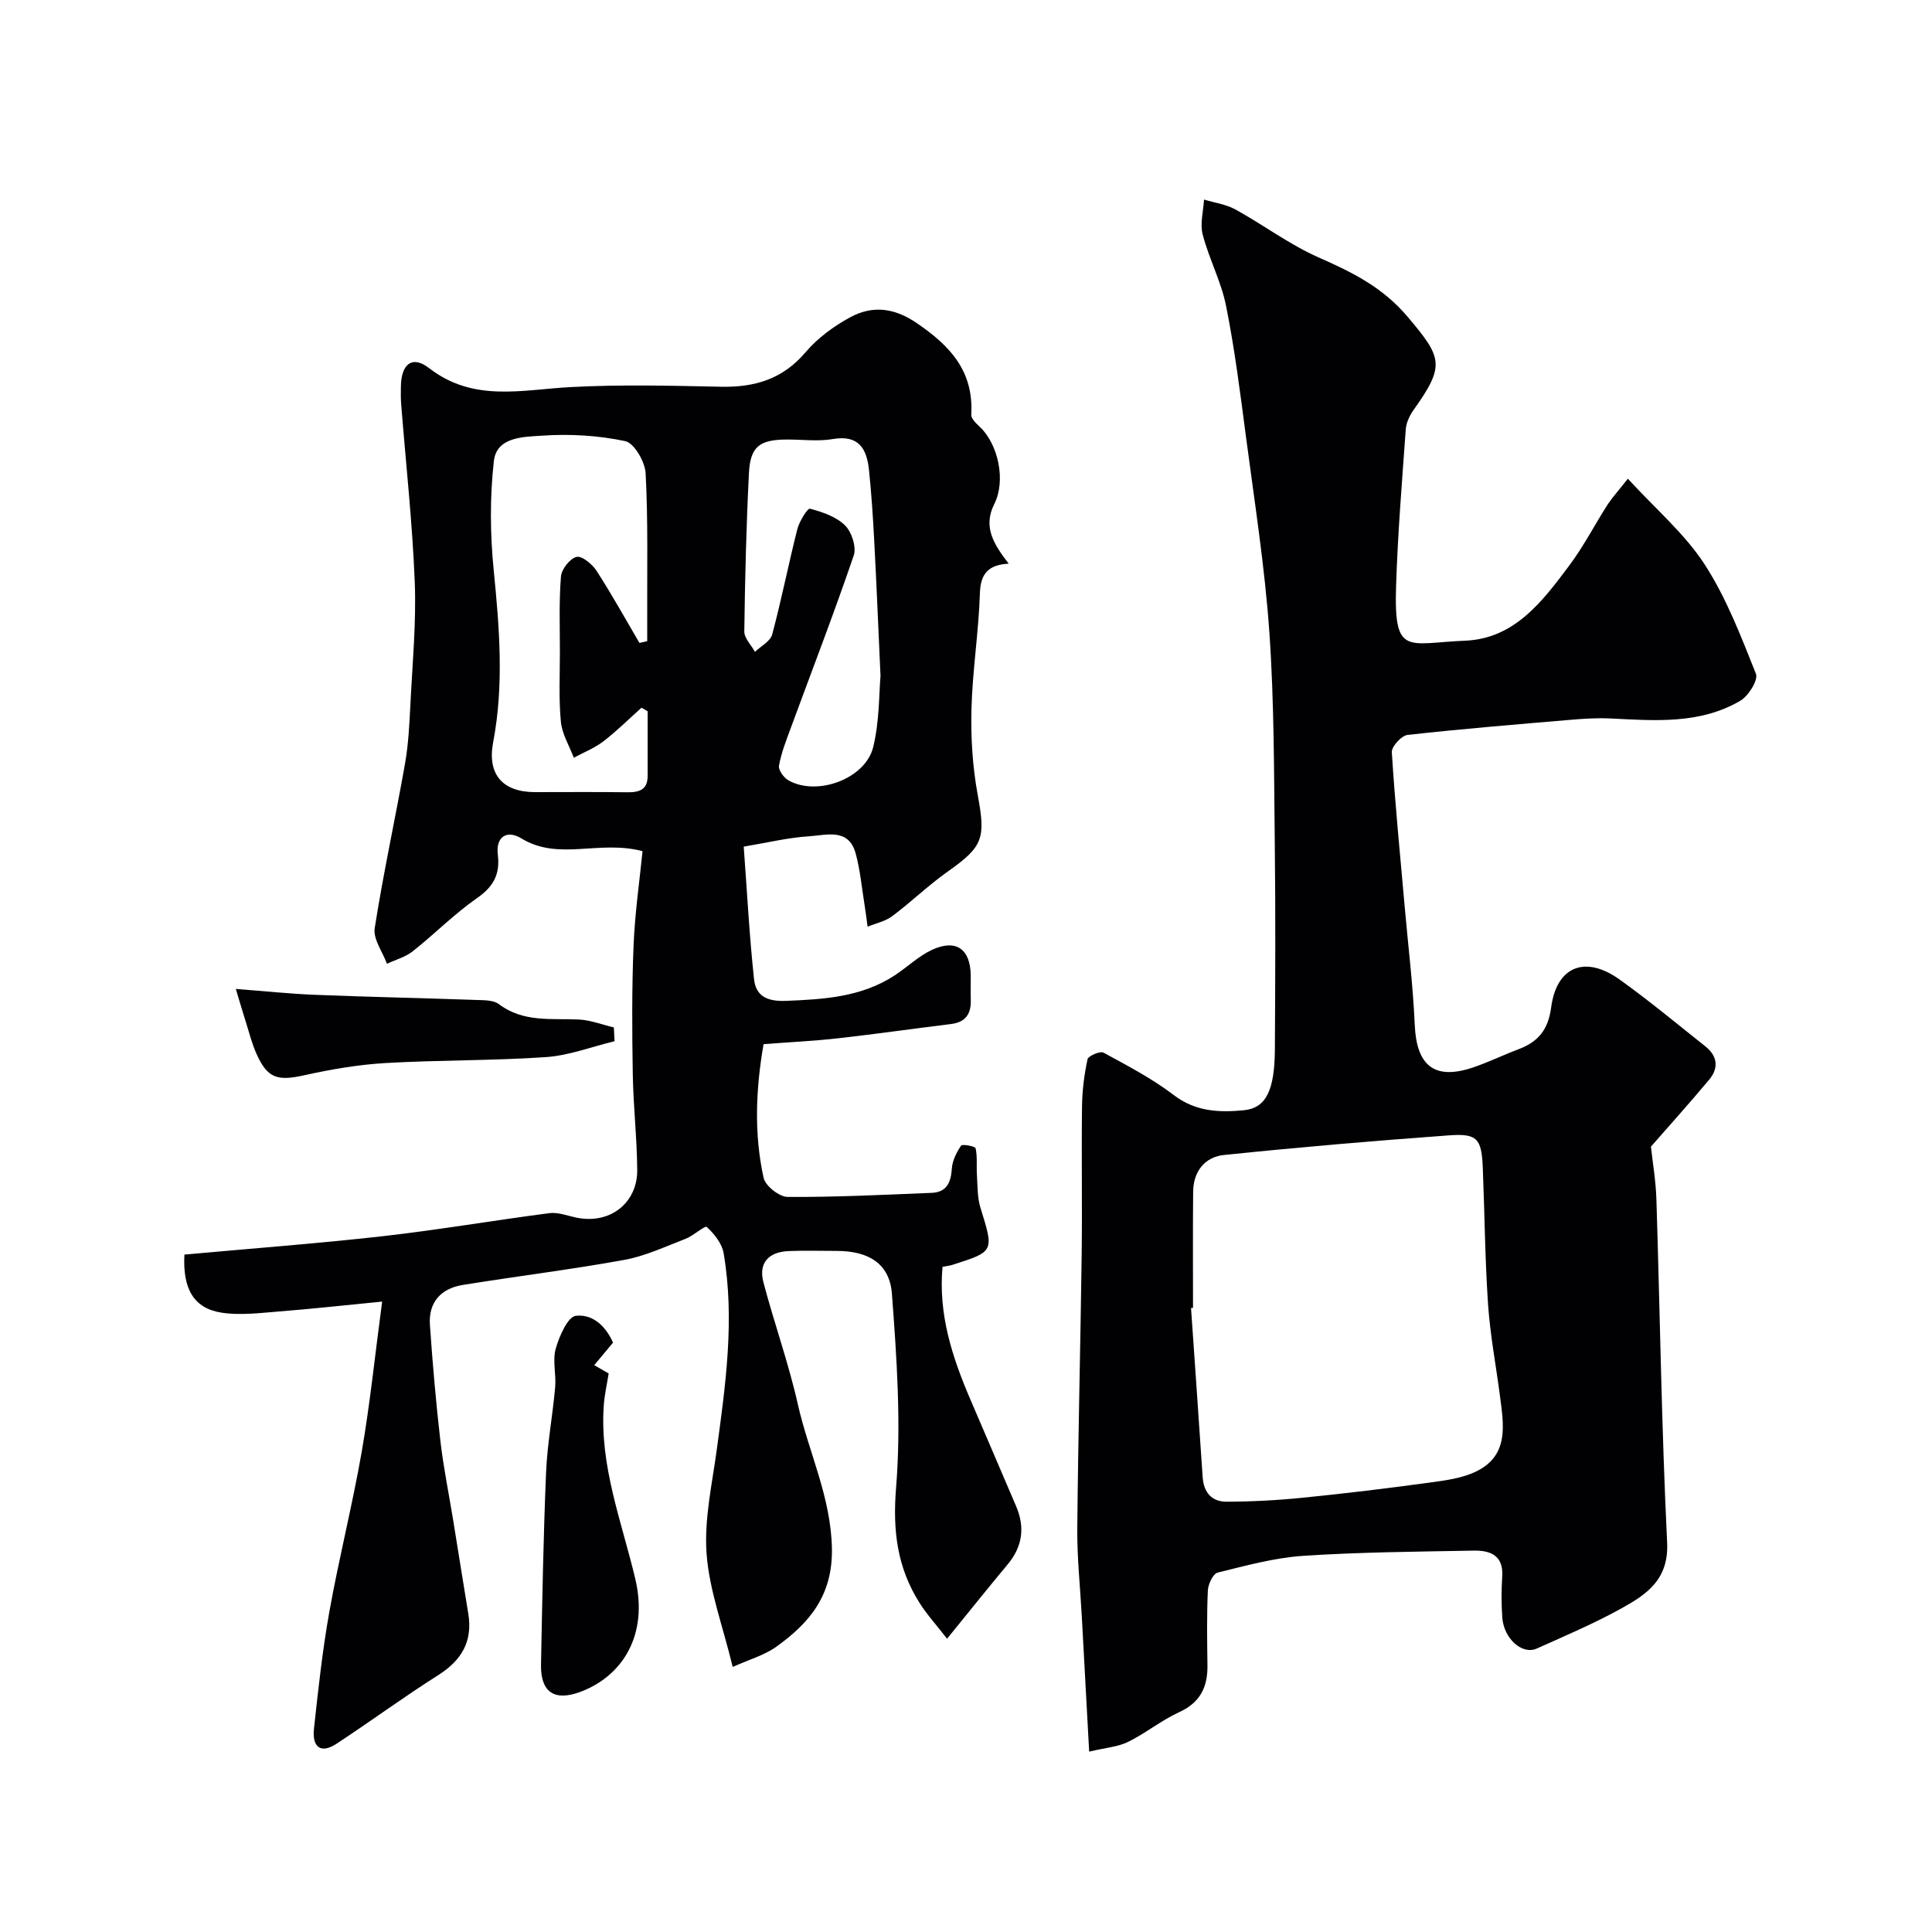 <svg enable-background="new 0 0 400 400" viewBox="0 0 400 400" xmlns="http://www.w3.org/2000/svg"><g fill="#010103"><path d="m38.18 259.75c14-1.28 27.61-2.29 41.15-3.82 11.5-1.3 22.92-3.27 34.4-4.76 1.69-.22 3.52.45 5.26.85 7.24 1.68 12.99-2.96 12.94-9.76-.05-6.62-.81-13.24-.92-19.87-.15-8.86-.2-17.73.16-26.58.27-6.74 1.25-13.45 1.86-19.59-9.11-2.37-17.35 2.08-25.07-2.63-2.98-1.82-5.35-.41-4.89 3.38.49 4.06-.91 6.61-4.32 8.98-4.7 3.27-8.77 7.43-13.29 11-1.51 1.2-3.54 1.74-5.34 2.59-.91-2.47-2.89-5.1-2.54-7.37 1.78-11.41 4.27-22.71 6.28-34.09.71-4.04.9-8.18 1.11-12.29.42-8.43 1.23-16.89.9-25.3-.49-12.32-1.85-24.6-2.82-36.9-.09-1.16-.06-2.33-.05-3.5.04-4.68 2.31-6.61 5.83-3.88 9.24 7.15 19.25 4.46 29.34 3.93 10.34-.55 20.73-.29 31.1-.07 6.99.15 12.8-1.58 17.53-7.16 2.49-2.93 5.84-5.39 9.24-7.23 4.78-2.58 9.28-1.83 13.67 1.15 7.06 4.79 11.9 10.03 11.38 19.02-.05.8.99 1.79 1.72 2.48 3.9 3.65 5.48 11.2 3.05 16.01-2.44 4.84-.01 8.46 2.98 12.36-4.08.23-5.83 1.94-5.96 6.08-.25 8.05-1.55 16.06-1.75 24.1-.15 5.9.23 11.92 1.3 17.72 1.65 8.95 1.16 10.65-6.2 15.84-4.01 2.83-7.57 6.3-11.51 9.25-1.44 1.07-3.38 1.47-5.09 2.17-.21-1.54-.4-3.09-.65-4.63-.57-3.52-.89-7.12-1.83-10.55-1.45-5.31-6.07-3.76-9.59-3.54-4.37.27-8.69 1.33-13.58 2.15.68 9.17 1.16 18.31 2.13 27.4.37 3.43 2.54 4.69 6.6 4.53 7.96-.32 15.69-.79 22.56-5.3 2.59-1.7 4.9-3.96 7.66-5.25 5-2.33 7.98-.2 8.05 5.27.02 1.67-.05 3.34.01 5 .11 2.93-1.03 4.7-4.12 5.08-7.79.95-15.56 2.07-23.36 2.95-4.9.55-9.84.78-15.42 1.21-1.6 9.2-2.02 18.49.01 27.69.37 1.66 3.24 3.93 4.96 3.94 9.93.06 19.87-.44 29.8-.84 3.13-.12 4.02-2.13 4.21-5.03.11-1.64.96-3.35 1.91-4.75.25-.37 2.92.13 3.01.55.39 1.77.15 3.67.27 5.51.15 2.27.07 4.65.73 6.79 2.81 9.07 2.9 9.05-5.72 11.81-.61.2-1.27.26-2.13.44-.9 9.79 2.01 18.73 5.79 27.51 3.16 7.33 6.28 14.67 9.43 22.01 1.9 4.42 1.34 8.42-1.78 12.14-3.9 4.66-7.68 9.41-12.5 15.33-2.28-2.94-4.2-5.04-5.7-7.42-4.62-7.3-5.58-14.93-4.86-23.8 1.08-13.3.15-26.84-.86-40.21-.48-6.3-4.92-8.85-11.38-8.86-3.33 0-6.67-.11-10 .03-4.08.17-6.29 2.39-5.22 6.47 2.23 8.46 5.21 16.74 7.13 25.27 2.24 9.96 6.86 19.19 7.05 29.86.17 9.69-4.64 15.41-11.55 20.34-2.5 1.78-5.64 2.65-8.99 4.16-2.09-8.61-4.86-15.94-5.41-23.43-.52-7.07 1.13-14.34 2.1-21.48 1.84-13.55 3.76-27.09 1.43-40.75-.34-2-1.94-4.01-3.49-5.43-.38-.35-2.78 1.84-4.41 2.46-4.19 1.61-8.36 3.58-12.73 4.37-11.08 2.01-22.28 3.38-33.41 5.18-4.49.73-7.09 3.59-6.77 8.24.55 8.04 1.25 16.07 2.17 24.07.64 5.5 1.76 10.95 2.65 16.43 1.05 6.43 2.06 12.87 3.12 19.3.95 5.75-1.37 9.67-6.24 12.75-7.13 4.52-13.94 9.53-21 14.17-3.48 2.29-5.09.5-4.71-3.04.88-8.13 1.76-16.29 3.2-24.33 1.98-11.04 4.75-21.95 6.68-33 1.71-9.83 2.72-19.79 4.24-31.15-8.05.79-14.65 1.52-21.26 2.04-3.96.31-8.02.84-11.89.27-5.86-.87-8.17-4.95-7.79-12.04zm94.21-126.64c.54-.12 1.07-.24 1.61-.36 0-1.73.01-3.46 0-5.2-.04-9.86.19-19.73-.33-29.57-.13-2.38-2.37-6.26-4.23-6.65-5.59-1.18-11.51-1.53-17.22-1.13-3.74.26-9.4.19-9.97 5.26-.84 7.43-.78 15.08-.04 22.53 1.19 11.94 2.16 23.8-.11 35.7-1.25 6.57 1.9 10.31 8.67 10.31 6.33 0 12.67-.06 19 .03 2.5.04 4.32-.44 4.32-3.41 0-4.45 0-8.91 0-13.36-.42-.25-.85-.49-1.27-.74-2.62 2.34-5.12 4.84-7.9 6.97-1.83 1.4-4.06 2.28-6.12 3.39-.94-2.49-2.44-4.92-2.68-7.47-.45-4.79-.2-9.65-.2-14.49 0-5.19-.2-10.4.22-15.55.12-1.52 1.85-3.73 3.23-4.07 1.11-.27 3.25 1.5 4.14 2.88 3.14 4.86 5.95 9.93 8.88 14.93zm49.91 6.82c-.49-10.78-.85-19.54-1.32-28.29-.25-4.77-.57-9.54-1.06-14.29-.45-4.36-2.05-7.38-7.48-6.45-3.07.53-6.31.09-9.48.1-5.68.01-7.62 1.43-7.9 6.95-.55 10.92-.82 21.85-.96 32.78-.02 1.4 1.44 2.82 2.21 4.23 1.23-1.19 3.18-2.18 3.56-3.6 1.94-7.22 3.37-14.56 5.21-21.81.41-1.61 2.12-4.36 2.61-4.23 2.58.68 5.43 1.65 7.26 3.45 1.38 1.36 2.4 4.49 1.81 6.23-4.09 11.99-8.65 23.81-13.03 35.7-.95 2.57-1.97 5.16-2.45 7.83-.16.89 1 2.5 1.97 3.04 5.95 3.35 15.98-.34 17.55-6.95 1.3-5.37 1.18-11.09 1.5-14.69z"/><path d="m337.03 99.11c5.78 6.31 11.76 11.38 15.85 17.67 4.53 6.96 7.57 14.96 10.67 22.73.51 1.28-1.55 4.58-3.23 5.57-8.38 4.91-17.69 4.12-26.92 3.67-2.69-.13-5.42.04-8.12.27-11.3.96-22.6 1.88-33.87 3.14-1.25.14-3.32 2.4-3.25 3.57.67 10.65 1.72 21.28 2.66 31.91.72 8.19 1.73 16.36 2.09 24.57.38 8.44 4.07 11.46 11.99 8.82 3.23-1.08 6.31-2.6 9.5-3.8 4.05-1.52 6.14-4.03 6.75-8.65 1.12-8.51 7.04-10.86 14.13-5.81 6.12 4.37 11.91 9.2 17.8 13.87 2.5 1.98 2.81 4.48.79 6.89-3.92 4.69-8.01 9.24-12.06 13.87.34 3.19 1.01 7.04 1.13 10.9.75 23.69 1.07 47.39 2.22 71.06.37 7.6-4.15 10.68-9.3 13.55-5.69 3.17-11.73 5.73-17.68 8.4-3.03 1.36-6.83-2.03-7.15-6.43-.2-2.82-.19-5.67-.01-8.49.28-4.42-2.54-5.42-5.95-5.35-11.76.22-23.53.3-35.26 1.08-5.96.4-11.87 2.03-17.71 3.47-.96.24-1.97 2.4-2.03 3.72-.23 5.15-.15 10.33-.08 15.49.06 4.49-1.5 7.7-5.86 9.69-3.68 1.68-6.91 4.34-10.55 6.14-2.08 1.03-4.58 1.19-8.08 2.03-.54-9.93-1.03-18.92-1.52-27.9-.33-6.1-.99-12.2-.94-18.3.17-18.93.66-37.86.91-56.79.13-10.2-.06-20.4.07-30.6.04-3.26.45-6.56 1.14-9.75.15-.71 2.61-1.76 3.31-1.38 4.97 2.7 10.06 5.36 14.53 8.77 4.54 3.47 9.47 3.65 14.55 3.15 4.59-.46 6.35-4.13 6.4-12.65.08-14.16.15-28.33-.02-42.49-.17-14.6-.11-29.23-1.12-43.78-.94-13.54-3.07-27-4.84-40.48-1.19-9.06-2.33-18.15-4.12-27.1-1.01-5.06-3.54-9.79-4.85-14.81-.58-2.23.14-4.81.28-7.23 2.18.66 4.55.98 6.51 2.05 5.82 3.21 11.22 7.29 17.26 9.95 6.93 3.05 13.22 6.16 18.36 12.24 7.2 8.52 7.84 10.07 1.26 19.31-.82 1.15-1.52 2.64-1.62 4.01-.78 10.86-1.67 21.71-2.01 32.59-.45 14.47 2.32 11.67 14.28 11.18 10.26-.42 16.02-8.14 21.54-15.51 3.02-4.02 5.33-8.56 8.06-12.8 1.07-1.57 2.38-3.01 4.11-5.23zm-90.03 171.67c-.14.01-.28.02-.41.03.81 11.68 1.63 23.36 2.41 35.05.21 3.14 1.91 5.05 4.89 5.05 5.27-.01 10.55-.29 15.79-.82 8.79-.88 17.57-1.94 26.33-3.14 3.32-.45 6.85-.91 9.78-2.38 6.66-3.35 5.53-9.59 4.77-15.49-.82-6.32-2.03-12.62-2.47-18.97-.64-9.4-.71-18.84-1.09-28.27-.25-6.08-1.11-7.2-6.95-6.78-15.57 1.13-31.12 2.46-46.65 4.07-3.94.41-6.33 3.39-6.37 7.59-.08 8.02-.03 16.04-.03 24.06z"/><path d="m126.92 277.98c-1.83 2.19-2.86 3.43-3.89 4.66 1.25.72 2.49 1.43 2.99 1.72-.32 2.05-.84 4.28-1.01 6.54-.91 12.56 3.72 24.15 6.53 36.04 2.7 11.43-2.53 20-11.32 23.32-5.49 2.07-8.32.04-8.21-5.64.26-13.27.49-26.54 1.05-39.8.25-5.88 1.36-11.72 1.88-17.6.24-2.66-.58-5.52.12-8 .73-2.57 2.5-6.62 4.17-6.8 3.9-.43 6.48 2.75 7.69 5.56z"/><path d="m127.24 215.57c-4.72 1.14-9.4 2.96-14.18 3.29-11.05.76-22.15.59-33.21 1.23-5.65.33-11.32 1.3-16.85 2.53-5.58 1.24-7.65.65-9.94-4.53-.91-2.07-1.47-4.3-2.15-6.46-.63-1.99-1.22-4-2.09-6.88 5.83.44 11.15 1.01 16.49 1.22 11.09.44 22.19.67 33.28 1.06 1.59.06 3.56 0 4.69.86 5.08 3.85 10.88 2.92 16.57 3.19 2.43.12 4.83 1.07 7.24 1.64.05.95.1 1.9.15 2.85z"/></g></svg>